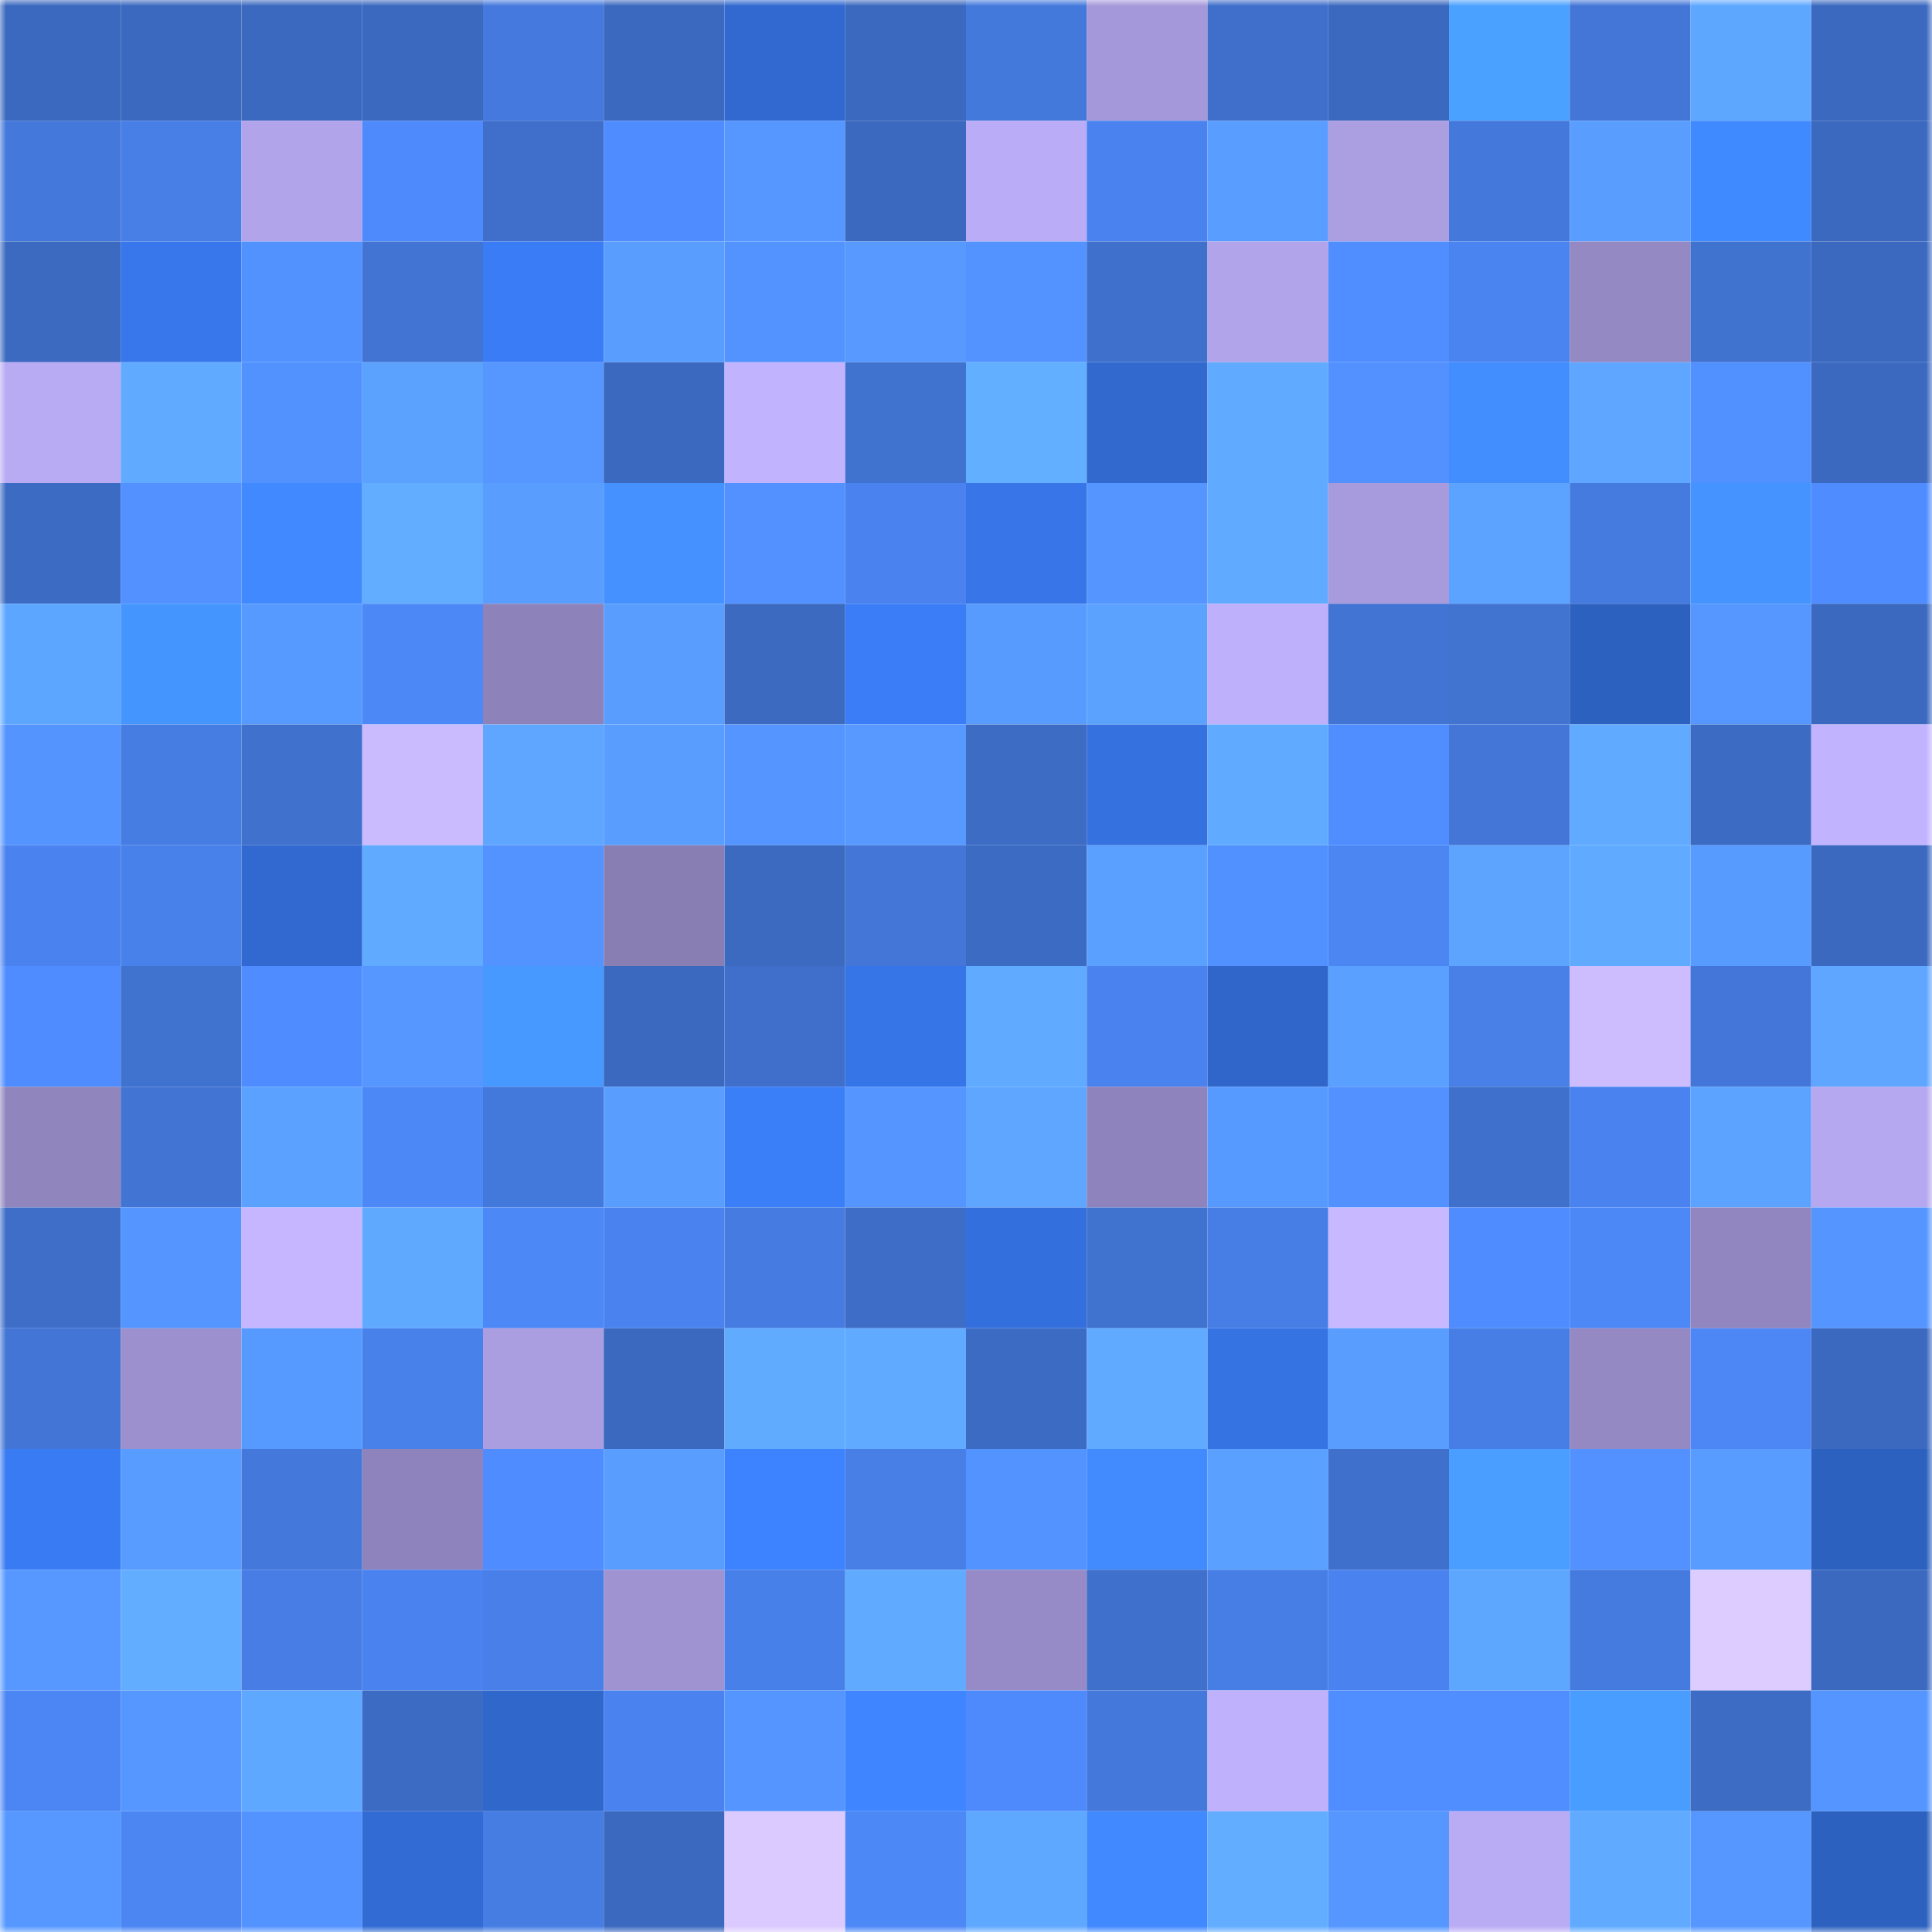 <svg viewBox="0 0 160 160" fill="none" role="img" xmlns="http://www.w3.org/2000/svg" width="240" height="240" name="basenames%2Cohira.base.eth"><mask id="793951104" mask-type="alpha" maskUnits="userSpaceOnUse" x="0" y="0" width="160" height="160"><rect width="160" height="160" fill="#FFFFFF"></rect></mask><g mask="url(#793951104)"><rect x="0" y="0" width="10" height="10" fill="#3b69bf"></rect><rect x="10" y="0" width="10" height="10" fill="#3b69bf"></rect><rect x="20" y="0" width="10" height="10" fill="#3b69bf"></rect><rect x="30" y="0" width="10" height="10" fill="#3b69bf"></rect><rect x="40" y="0" width="10" height="10" fill="#4579dd"></rect><rect x="50" y="0" width="10" height="10" fill="#3b69bf"></rect><rect x="60" y="0" width="10" height="10" fill="#3169d0"></rect><rect x="70" y="0" width="10" height="10" fill="#3b69bf"></rect><rect x="80" y="0" width="10" height="10" fill="#4479dc"></rect><rect x="90" y="0" width="10" height="10" fill="#a598da"></rect><rect x="100" y="0" width="10" height="10" fill="#3f6fca"></rect><rect x="110" y="0" width="10" height="10" fill="#3b69bf"></rect><rect x="120" y="0" width="10" height="10" fill="#4ba1ff"></rect><rect x="130" y="0" width="10" height="10" fill="#4376d7"></rect><rect x="140" y="0" width="10" height="10" fill="#5ea7ff"></rect><rect x="150" y="0" width="10" height="10" fill="#3b69bf"></rect><rect x="0" y="10" width="10" height="10" fill="#4478da"></rect><rect x="10" y="10" width="10" height="10" fill="#487fe7"></rect><rect x="20" y="10" width="10" height="10" fill="#b2a4eb"></rect><rect x="30" y="10" width="10" height="10" fill="#4e8afb"></rect><rect x="40" y="10" width="10" height="10" fill="#3f6fcb"></rect><rect x="50" y="10" width="10" height="10" fill="#4f8cff"></rect><rect x="60" y="10" width="10" height="10" fill="#5596ff"></rect><rect x="70" y="10" width="10" height="10" fill="#3b69bf"></rect><rect x="80" y="10" width="10" height="10" fill="#baacf6"></rect><rect x="90" y="10" width="10" height="10" fill="#4a83ef"></rect><rect x="100" y="10" width="10" height="10" fill="#589dff"></rect><rect x="110" y="10" width="10" height="10" fill="#ab9ee1"></rect><rect x="120" y="10" width="10" height="10" fill="#4478db"></rect><rect x="130" y="10" width="10" height="10" fill="#599eff"></rect><rect x="140" y="10" width="10" height="10" fill="#408aff"></rect><rect x="150" y="10" width="10" height="10" fill="#3b69bf"></rect><rect x="0" y="20" width="10" height="10" fill="#3c6ac1"></rect><rect x="10" y="20" width="10" height="10" fill="#3777eb"></rect><rect x="20" y="20" width="10" height="10" fill="#5292ff"></rect><rect x="30" y="20" width="10" height="10" fill="#4174d3"></rect><rect x="40" y="20" width="10" height="10" fill="#3a7cf6"></rect><rect x="50" y="20" width="10" height="10" fill="#599eff"></rect><rect x="60" y="20" width="10" height="10" fill="#5393ff"></rect><rect x="70" y="20" width="10" height="10" fill="#5799ff"></rect><rect x="80" y="20" width="10" height="10" fill="#5393ff"></rect><rect x="90" y="20" width="10" height="10" fill="#3f70cb"></rect><rect x="100" y="20" width="10" height="10" fill="#b2a4ea"></rect><rect x="110" y="20" width="10" height="10" fill="#508eff"></rect><rect x="120" y="20" width="10" height="10" fill="#4a84f0"></rect><rect x="130" y="20" width="10" height="10" fill="#9489c3"></rect><rect x="140" y="20" width="10" height="10" fill="#4072cf"></rect><rect x="150" y="20" width="10" height="10" fill="#3b69bf"></rect><rect x="0" y="30" width="10" height="10" fill="#b9aaf4"></rect><rect x="10" y="30" width="10" height="10" fill="#60abff"></rect><rect x="20" y="30" width="10" height="10" fill="#5292ff"></rect><rect x="30" y="30" width="10" height="10" fill="#5ba2ff"></rect><rect x="40" y="30" width="10" height="10" fill="#5596ff"></rect><rect x="50" y="30" width="10" height="10" fill="#3b69bf"></rect><rect x="60" y="30" width="10" height="10" fill="#c2b3ff"></rect><rect x="70" y="30" width="10" height="10" fill="#4072cf"></rect><rect x="80" y="30" width="10" height="10" fill="#63afff"></rect><rect x="90" y="30" width="10" height="10" fill="#3169cf"></rect><rect x="100" y="30" width="10" height="10" fill="#60aaff"></rect><rect x="110" y="30" width="10" height="10" fill="#5291ff"></rect><rect x="120" y="30" width="10" height="10" fill="#428eff"></rect><rect x="130" y="30" width="10" height="10" fill="#5ea6ff"></rect><rect x="140" y="30" width="10" height="10" fill="#5190ff"></rect><rect x="150" y="30" width="10" height="10" fill="#3b69bf"></rect><rect x="0" y="40" width="10" height="10" fill="#3c6bc3"></rect><rect x="10" y="40" width="10" height="10" fill="#5291ff"></rect><rect x="20" y="40" width="10" height="10" fill="#4089ff"></rect><rect x="30" y="40" width="10" height="10" fill="#62adff"></rect><rect x="40" y="40" width="10" height="10" fill="#599dff"></rect><rect x="50" y="40" width="10" height="10" fill="#4491ff"></rect><rect x="60" y="40" width="10" height="10" fill="#5291ff"></rect><rect x="70" y="40" width="10" height="10" fill="#4a83ef"></rect><rect x="80" y="40" width="10" height="10" fill="#3775e8"></rect><rect x="90" y="40" width="10" height="10" fill="#5495ff"></rect><rect x="100" y="40" width="10" height="10" fill="#60aaff"></rect><rect x="110" y="40" width="10" height="10" fill="#a89bdd"></rect><rect x="120" y="40" width="10" height="10" fill="#5ca2ff"></rect><rect x="130" y="40" width="10" height="10" fill="#457bdf"></rect><rect x="140" y="40" width="10" height="10" fill="#4493ff"></rect><rect x="150" y="40" width="10" height="10" fill="#4f8cff"></rect><rect x="0" y="50" width="10" height="10" fill="#5da6ff"></rect><rect x="10" y="50" width="10" height="10" fill="#4595ff"></rect><rect x="20" y="50" width="10" height="10" fill="#579aff"></rect><rect x="30" y="50" width="10" height="10" fill="#4d88f7"></rect><rect x="40" y="50" width="10" height="10" fill="#8d82ba"></rect><rect x="50" y="50" width="10" height="10" fill="#599eff"></rect><rect x="60" y="50" width="10" height="10" fill="#3c6ac0"></rect><rect x="70" y="50" width="10" height="10" fill="#3a7df7"></rect><rect x="80" y="50" width="10" height="10" fill="#579bff"></rect><rect x="90" y="50" width="10" height="10" fill="#5ba2ff"></rect><rect x="100" y="50" width="10" height="10" fill="#bfb0fc"></rect><rect x="110" y="50" width="10" height="10" fill="#4174d3"></rect><rect x="120" y="50" width="10" height="10" fill="#4173d1"></rect><rect x="130" y="50" width="10" height="10" fill="#2d61bf"></rect><rect x="140" y="50" width="10" height="10" fill="#5596ff"></rect><rect x="150" y="50" width="10" height="10" fill="#3b69bf"></rect><rect x="0" y="60" width="10" height="10" fill="#5494ff"></rect><rect x="10" y="60" width="10" height="10" fill="#467de3"></rect><rect x="20" y="60" width="10" height="10" fill="#4071cd"></rect><rect x="30" y="60" width="10" height="10" fill="#cabbff"></rect><rect x="40" y="60" width="10" height="10" fill="#5ea6ff"></rect><rect x="50" y="60" width="10" height="10" fill="#599eff"></rect><rect x="60" y="60" width="10" height="10" fill="#5495ff"></rect><rect x="70" y="60" width="10" height="10" fill="#5799ff"></rect><rect x="80" y="60" width="10" height="10" fill="#3d6cc5"></rect><rect x="90" y="60" width="10" height="10" fill="#3571df"></rect><rect x="100" y="60" width="10" height="10" fill="#60abff"></rect><rect x="110" y="60" width="10" height="10" fill="#508eff"></rect><rect x="120" y="60" width="10" height="10" fill="#4376d7"></rect><rect x="130" y="60" width="10" height="10" fill="#60abff"></rect><rect x="140" y="60" width="10" height="10" fill="#3c6bc3"></rect><rect x="150" y="60" width="10" height="10" fill="#c2b3ff"></rect><rect x="0" y="70" width="10" height="10" fill="#4a83ef"></rect><rect x="10" y="70" width="10" height="10" fill="#4981eb"></rect><rect x="20" y="70" width="10" height="10" fill="#3169d0"></rect><rect x="30" y="70" width="10" height="10" fill="#60abff"></rect><rect x="40" y="70" width="10" height="10" fill="#5393ff"></rect><rect x="50" y="70" width="10" height="10" fill="#897eb4"></rect><rect x="60" y="70" width="10" height="10" fill="#3c6ac0"></rect><rect x="70" y="70" width="10" height="10" fill="#4376d7"></rect><rect x="80" y="70" width="10" height="10" fill="#3c6bc3"></rect><rect x="90" y="70" width="10" height="10" fill="#5aa0ff"></rect><rect x="100" y="70" width="10" height="10" fill="#5190ff"></rect><rect x="110" y="70" width="10" height="10" fill="#4b86f3"></rect><rect x="120" y="70" width="10" height="10" fill="#5da4ff"></rect><rect x="130" y="70" width="10" height="10" fill="#60abff"></rect><rect x="140" y="70" width="10" height="10" fill="#589bff"></rect><rect x="150" y="70" width="10" height="10" fill="#3b69bf"></rect><rect x="0" y="80" width="10" height="10" fill="#4f8cff"></rect><rect x="10" y="80" width="10" height="10" fill="#4072cf"></rect><rect x="20" y="80" width="10" height="10" fill="#4f8cff"></rect><rect x="30" y="80" width="10" height="10" fill="#5597ff"></rect><rect x="40" y="80" width="10" height="10" fill="#4798ff"></rect><rect x="50" y="80" width="10" height="10" fill="#3b69bf"></rect><rect x="60" y="80" width="10" height="10" fill="#3f6fcb"></rect><rect x="70" y="80" width="10" height="10" fill="#3675e7"></rect><rect x="80" y="80" width="10" height="10" fill="#60aaff"></rect><rect x="90" y="80" width="10" height="10" fill="#4a83ef"></rect><rect x="100" y="80" width="10" height="10" fill="#3066ca"></rect><rect x="110" y="80" width="10" height="10" fill="#5aa0ff"></rect><rect x="120" y="80" width="10" height="10" fill="#4880e8"></rect><rect x="130" y="80" width="10" height="10" fill="#cdbdff"></rect><rect x="140" y="80" width="10" height="10" fill="#4376d8"></rect><rect x="150" y="80" width="10" height="10" fill="#5ea6ff"></rect><rect x="0" y="90" width="10" height="10" fill="#9085bd"></rect><rect x="10" y="90" width="10" height="10" fill="#4174d3"></rect><rect x="20" y="90" width="10" height="10" fill="#5ba1ff"></rect><rect x="30" y="90" width="10" height="10" fill="#4d88f7"></rect><rect x="40" y="90" width="10" height="10" fill="#4479dc"></rect><rect x="50" y="90" width="10" height="10" fill="#599eff"></rect><rect x="60" y="90" width="10" height="10" fill="#3a7ef8"></rect><rect x="70" y="90" width="10" height="10" fill="#5495ff"></rect><rect x="80" y="90" width="10" height="10" fill="#5ea6ff"></rect><rect x="90" y="90" width="10" height="10" fill="#8e83bc"></rect><rect x="100" y="90" width="10" height="10" fill="#579aff"></rect><rect x="110" y="90" width="10" height="10" fill="#5291ff"></rect><rect x="120" y="90" width="10" height="10" fill="#3f70cc"></rect><rect x="130" y="90" width="10" height="10" fill="#4a83ef"></rect><rect x="140" y="90" width="10" height="10" fill="#5ca3ff"></rect><rect x="150" y="90" width="10" height="10" fill="#b6a8f0"></rect><rect x="0" y="100" width="10" height="10" fill="#3e6ec8"></rect><rect x="10" y="100" width="10" height="10" fill="#5495ff"></rect><rect x="20" y="100" width="10" height="10" fill="#c5b6ff"></rect><rect x="30" y="100" width="10" height="10" fill="#5fa9ff"></rect><rect x="40" y="100" width="10" height="10" fill="#4d88f7"></rect><rect x="50" y="100" width="10" height="10" fill="#4a83ef"></rect><rect x="60" y="100" width="10" height="10" fill="#467ce2"></rect><rect x="70" y="100" width="10" height="10" fill="#3e6dc7"></rect><rect x="80" y="100" width="10" height="10" fill="#3470dd"></rect><rect x="90" y="100" width="10" height="10" fill="#4072cf"></rect><rect x="100" y="100" width="10" height="10" fill="#477ee5"></rect><rect x="110" y="100" width="10" height="10" fill="#c7b8ff"></rect><rect x="120" y="100" width="10" height="10" fill="#4f8cff"></rect><rect x="130" y="100" width="10" height="10" fill="#4d88f7"></rect><rect x="140" y="100" width="10" height="10" fill="#9186bf"></rect><rect x="150" y="100" width="10" height="10" fill="#5495ff"></rect><rect x="0" y="110" width="10" height="10" fill="#4275d5"></rect><rect x="10" y="110" width="10" height="10" fill="#9c90ce"></rect><rect x="20" y="110" width="10" height="10" fill="#579aff"></rect><rect x="30" y="110" width="10" height="10" fill="#4981eb"></rect><rect x="40" y="110" width="10" height="10" fill="#aa9de0"></rect><rect x="50" y="110" width="10" height="10" fill="#3b69bf"></rect><rect x="60" y="110" width="10" height="10" fill="#61abff"></rect><rect x="70" y="110" width="10" height="10" fill="#60abff"></rect><rect x="80" y="110" width="10" height="10" fill="#3c6bc3"></rect><rect x="90" y="110" width="10" height="10" fill="#60abff"></rect><rect x="100" y="110" width="10" height="10" fill="#3573e3"></rect><rect x="110" y="110" width="10" height="10" fill="#599eff"></rect><rect x="120" y="110" width="10" height="10" fill="#477ee5"></rect><rect x="130" y="110" width="10" height="10" fill="#9489c3"></rect><rect x="140" y="110" width="10" height="10" fill="#4c87f5"></rect><rect x="150" y="110" width="10" height="10" fill="#3b69bf"></rect><rect x="0" y="120" width="10" height="10" fill="#397bf3"></rect><rect x="10" y="120" width="10" height="10" fill="#589cff"></rect><rect x="20" y="120" width="10" height="10" fill="#4478db"></rect><rect x="30" y="120" width="10" height="10" fill="#8e83bc"></rect><rect x="40" y="120" width="10" height="10" fill="#4f8cff"></rect><rect x="50" y="120" width="10" height="10" fill="#599eff"></rect><rect x="60" y="120" width="10" height="10" fill="#3d83ff"></rect><rect x="70" y="120" width="10" height="10" fill="#487fe7"></rect><rect x="80" y="120" width="10" height="10" fill="#5393ff"></rect><rect x="90" y="120" width="10" height="10" fill="#418bff"></rect><rect x="100" y="120" width="10" height="10" fill="#5aa0ff"></rect><rect x="110" y="120" width="10" height="10" fill="#3f70cb"></rect><rect x="120" y="120" width="10" height="10" fill="#4a9eff"></rect><rect x="130" y="120" width="10" height="10" fill="#5291ff"></rect><rect x="140" y="120" width="10" height="10" fill="#589cff"></rect><rect x="150" y="120" width="10" height="10" fill="#2d61bf"></rect><rect x="0" y="130" width="10" height="10" fill="#5698ff"></rect><rect x="10" y="130" width="10" height="10" fill="#62adff"></rect><rect x="20" y="130" width="10" height="10" fill="#477de4"></rect><rect x="30" y="130" width="10" height="10" fill="#4a83ef"></rect><rect x="40" y="130" width="10" height="10" fill="#487fe8"></rect><rect x="50" y="130" width="10" height="10" fill="#9f93d2"></rect><rect x="60" y="130" width="10" height="10" fill="#4880e9"></rect><rect x="70" y="130" width="10" height="10" fill="#60abff"></rect><rect x="80" y="130" width="10" height="10" fill="#978bc7"></rect><rect x="90" y="130" width="10" height="10" fill="#3f70cb"></rect><rect x="100" y="130" width="10" height="10" fill="#477ee5"></rect><rect x="110" y="130" width="10" height="10" fill="#4a83ef"></rect><rect x="120" y="130" width="10" height="10" fill="#5ea7ff"></rect><rect x="130" y="130" width="10" height="10" fill="#457bdf"></rect><rect x="140" y="130" width="10" height="10" fill="#ddccff"></rect><rect x="150" y="130" width="10" height="10" fill="#3b69bf"></rect><rect x="0" y="140" width="10" height="10" fill="#4c86f5"></rect><rect x="10" y="140" width="10" height="10" fill="#5597ff"></rect><rect x="20" y="140" width="10" height="10" fill="#5fa8ff"></rect><rect x="30" y="140" width="10" height="10" fill="#3c6bc3"></rect><rect x="40" y="140" width="10" height="10" fill="#3067cb"></rect><rect x="50" y="140" width="10" height="10" fill="#4a83ef"></rect><rect x="60" y="140" width="10" height="10" fill="#5495ff"></rect><rect x="70" y="140" width="10" height="10" fill="#3e85ff"></rect><rect x="80" y="140" width="10" height="10" fill="#4e8afb"></rect><rect x="90" y="140" width="10" height="10" fill="#4478db"></rect><rect x="100" y="140" width="10" height="10" fill="#c0b1fd"></rect><rect x="110" y="140" width="10" height="10" fill="#508eff"></rect><rect x="120" y="140" width="10" height="10" fill="#508dff"></rect><rect x="130" y="140" width="10" height="10" fill="#499dff"></rect><rect x="140" y="140" width="10" height="10" fill="#3d6cc5"></rect><rect x="150" y="140" width="10" height="10" fill="#5495ff"></rect><rect x="0" y="150" width="10" height="10" fill="#5698ff"></rect><rect x="10" y="150" width="10" height="10" fill="#4b86f3"></rect><rect x="20" y="150" width="10" height="10" fill="#5393ff"></rect><rect x="30" y="150" width="10" height="10" fill="#326bd3"></rect><rect x="40" y="150" width="10" height="10" fill="#467de3"></rect><rect x="50" y="150" width="10" height="10" fill="#3b69bf"></rect><rect x="60" y="150" width="10" height="10" fill="#dbcaff"></rect><rect x="70" y="150" width="10" height="10" fill="#4d88f7"></rect><rect x="80" y="150" width="10" height="10" fill="#5fa8ff"></rect><rect x="90" y="150" width="10" height="10" fill="#4089ff"></rect><rect x="100" y="150" width="10" height="10" fill="#62adff"></rect><rect x="110" y="150" width="10" height="10" fill="#5597ff"></rect><rect x="120" y="150" width="10" height="10" fill="#baabf5"></rect><rect x="130" y="150" width="10" height="10" fill="#60abff"></rect><rect x="140" y="150" width="10" height="10" fill="#5596ff"></rect><rect x="150" y="150" width="10" height="10" fill="#2d61bf"></rect></g></svg>
